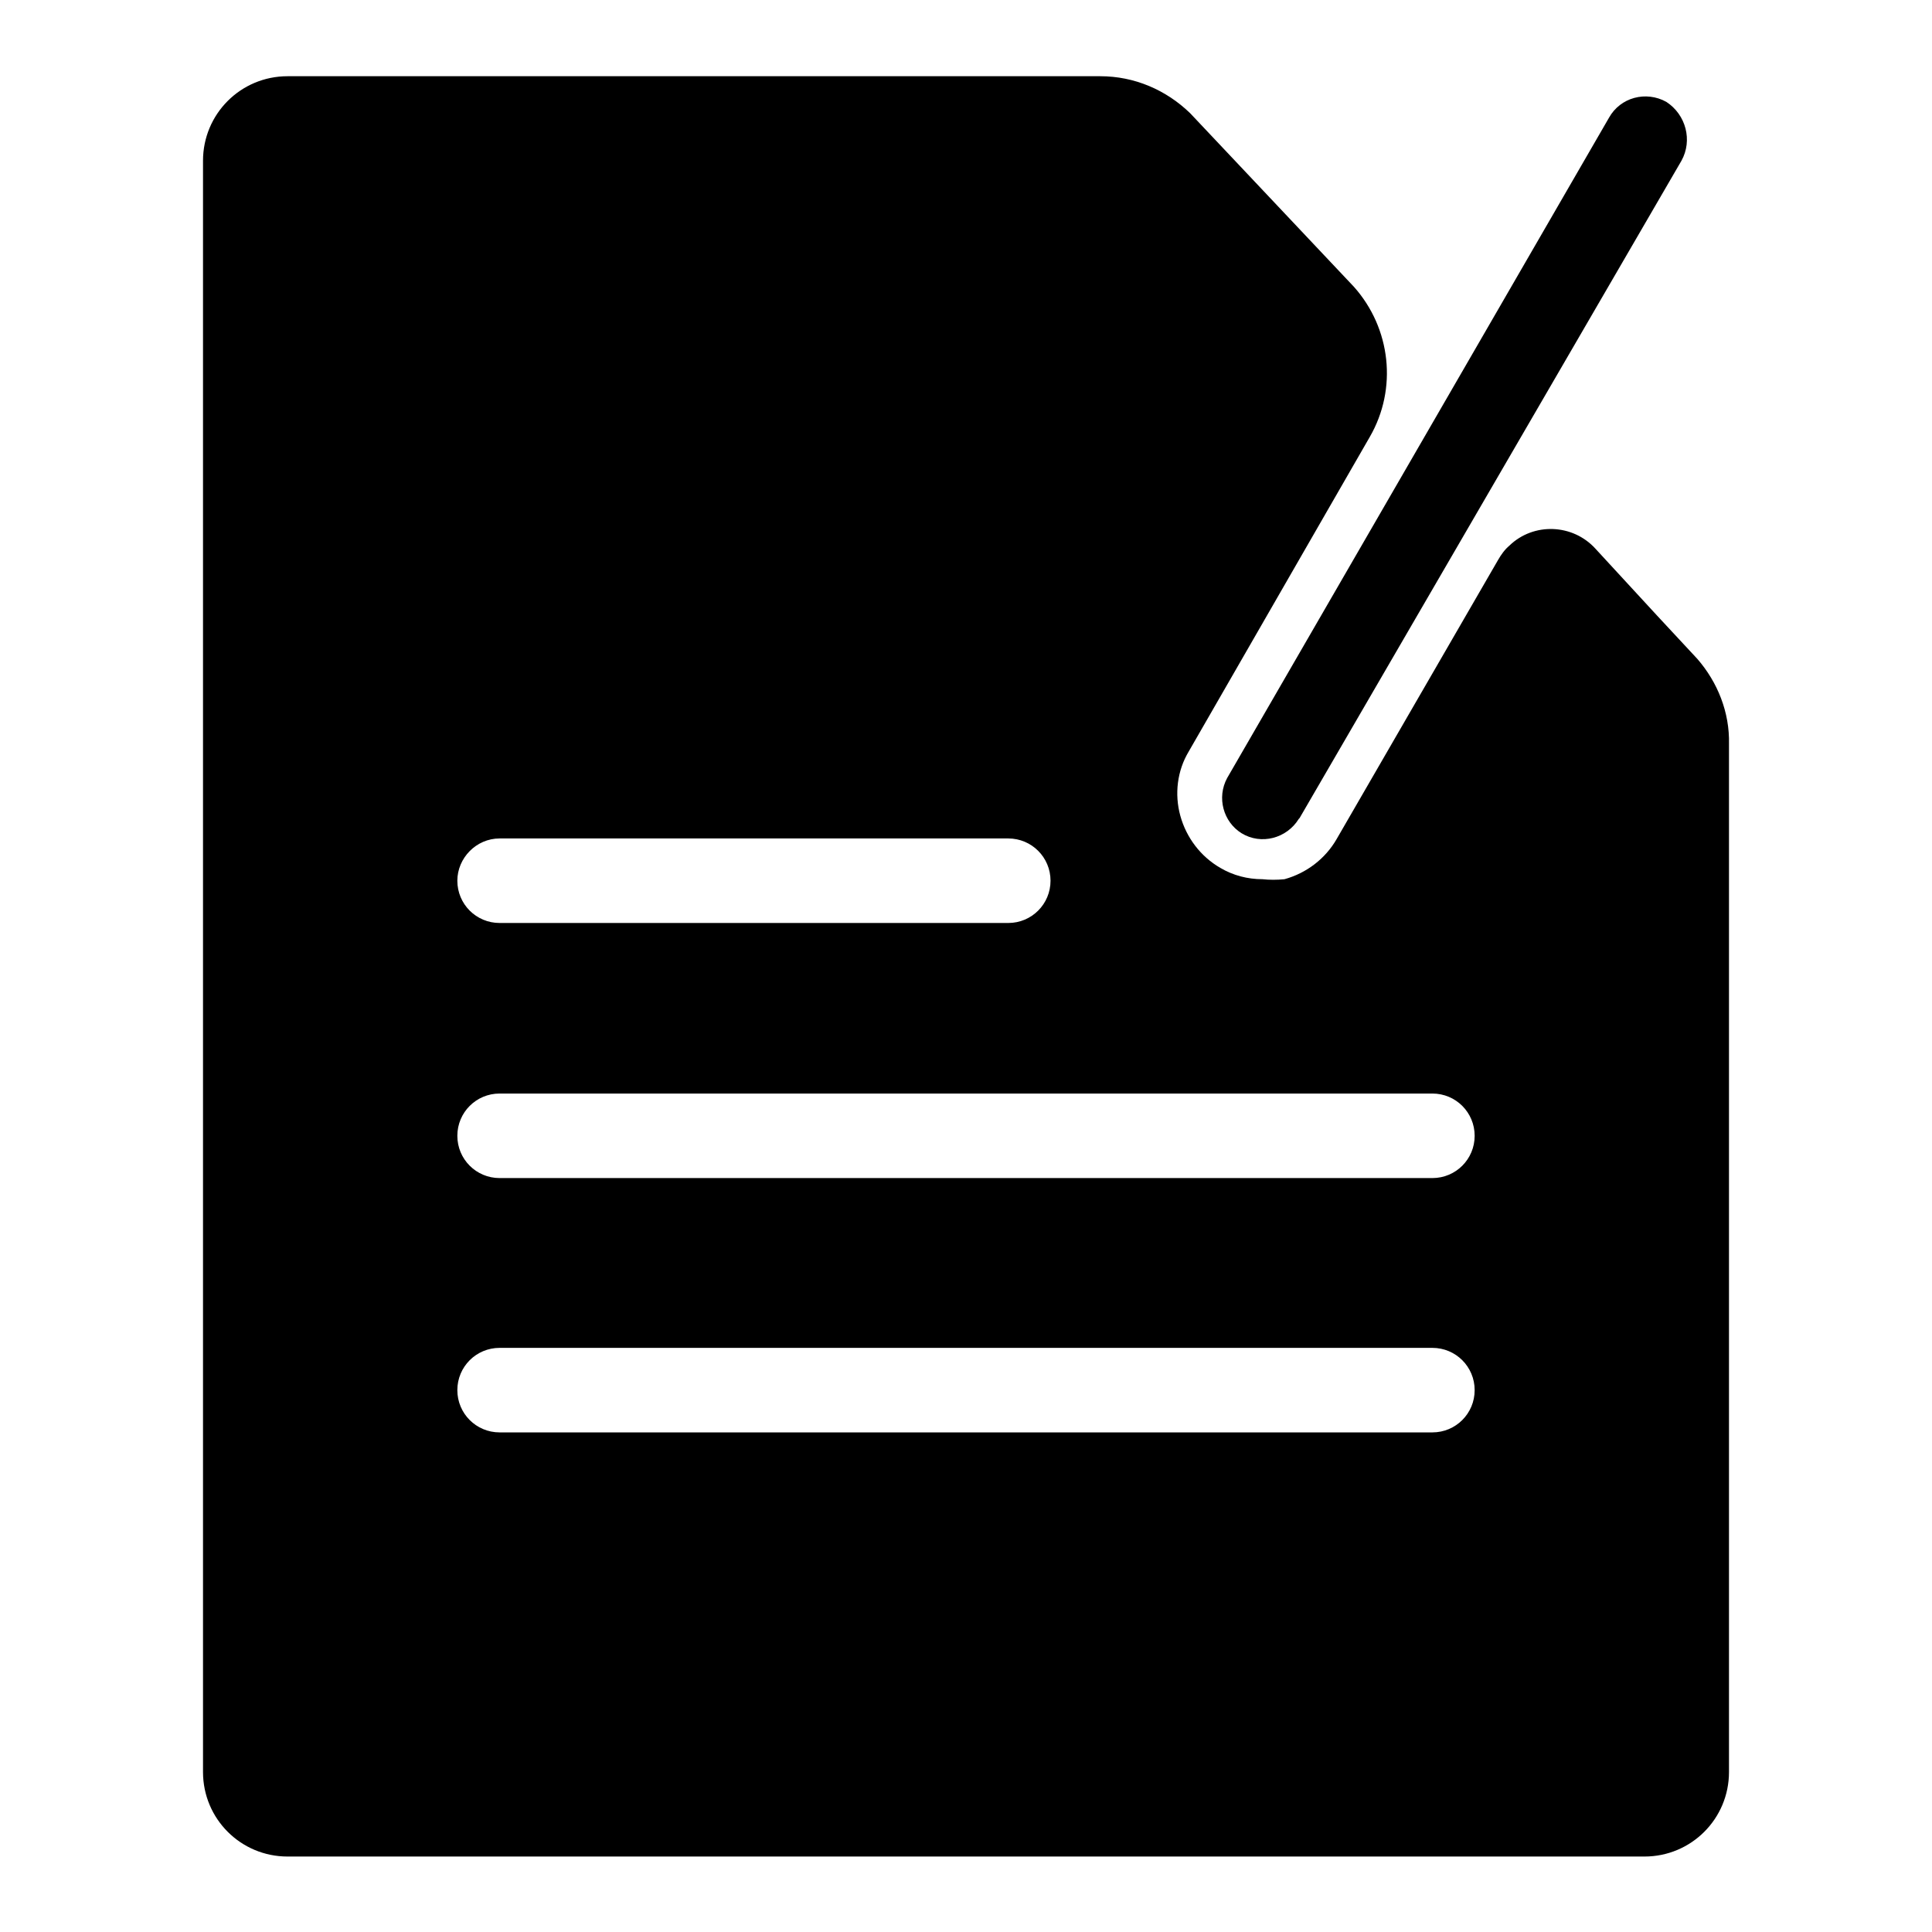 <?xml version="1.0" encoding="utf-8"?>
<!-- Svg Vector Icons : http://www.onlinewebfonts.com/icon -->
<!DOCTYPE svg PUBLIC "-//W3C//DTD SVG 1.1//EN" "http://www.w3.org/Graphics/SVG/1.1/DTD/svg11.dtd">
<svg version="1.1" xmlns="http://www.w3.org/2000/svg" xmlns:xlink="http://www.w3.org/1999/xlink" x="0px" y="0px" viewBox="0 0 256 256" enable-background="new 0 0 256 256" xml:space="preserve">
<g> <path fill="#000000" d="M224.9,87.3l-5.3-5.7l-8.2-8.9c-3-3.3-8.2-3.5-11.4-0.4c-0.6,0.5-1.1,1.2-1.5,1.9l-21.4,37 c-1.5,2.6-4,4.5-6.9,5.3c-1,0.1-2,0.1-2.9,0c-2,0-3.9-0.5-5.6-1.5c-2.6-1.5-4.5-4-5.3-6.9c-0.8-2.9-0.4-6,1.1-8.5l24-41.7 c3.7-6.4,2.8-14.4-2.1-19.9l-21.7-23c-3.2-3.1-7.4-4.9-11.9-4.9H38.1c-6.2,0-11.2,5-11.2,11.2l0,0v213.5c0,6.2,5,11.2,11.2,11.2 l0,0h179.8c6.2,0,11.2-5,11.2-11.2l0,0V98.6C229.2,94.4,227.6,90.4,224.9,87.3L224.9,87.3z M66.2,111.1h67.4c3.1,0,5.6,2.5,5.6,5.6 c0,3.1-2.5,5.6-5.6,5.6H66.2c-3.1,0-5.6-2.5-5.6-5.6C60.6,113.7,63.1,111.1,66.2,111.1z M189.8,189.8H66.2c-3.1,0-5.6-2.5-5.6-5.6 c0-3.1,2.5-5.6,5.6-5.6h123.6c3.1,0,5.6,2.5,5.6,5.6C195.4,187.3,192.9,189.8,189.8,189.8z M189.8,156.1H66.2 c-3.1,0-5.6-2.5-5.6-5.6s2.5-5.6,5.6-5.6h123.6c3.1,0,5.6,2.5,5.6,5.6S192.9,156.1,189.8,156.1z M164.5,110.4 c2.6,1.6,6,0.7,7.6-1.9c0,0,0.1-0.1,0.1-0.1l50.6-87.1c1.5-2.7,0.6-6.1-2-7.8c-2.7-1.5-6.1-0.6-7.6,2.1l-50.6,87.5 C161.2,105.7,162.1,108.9,164.5,110.4z"/></g>
</svg>
